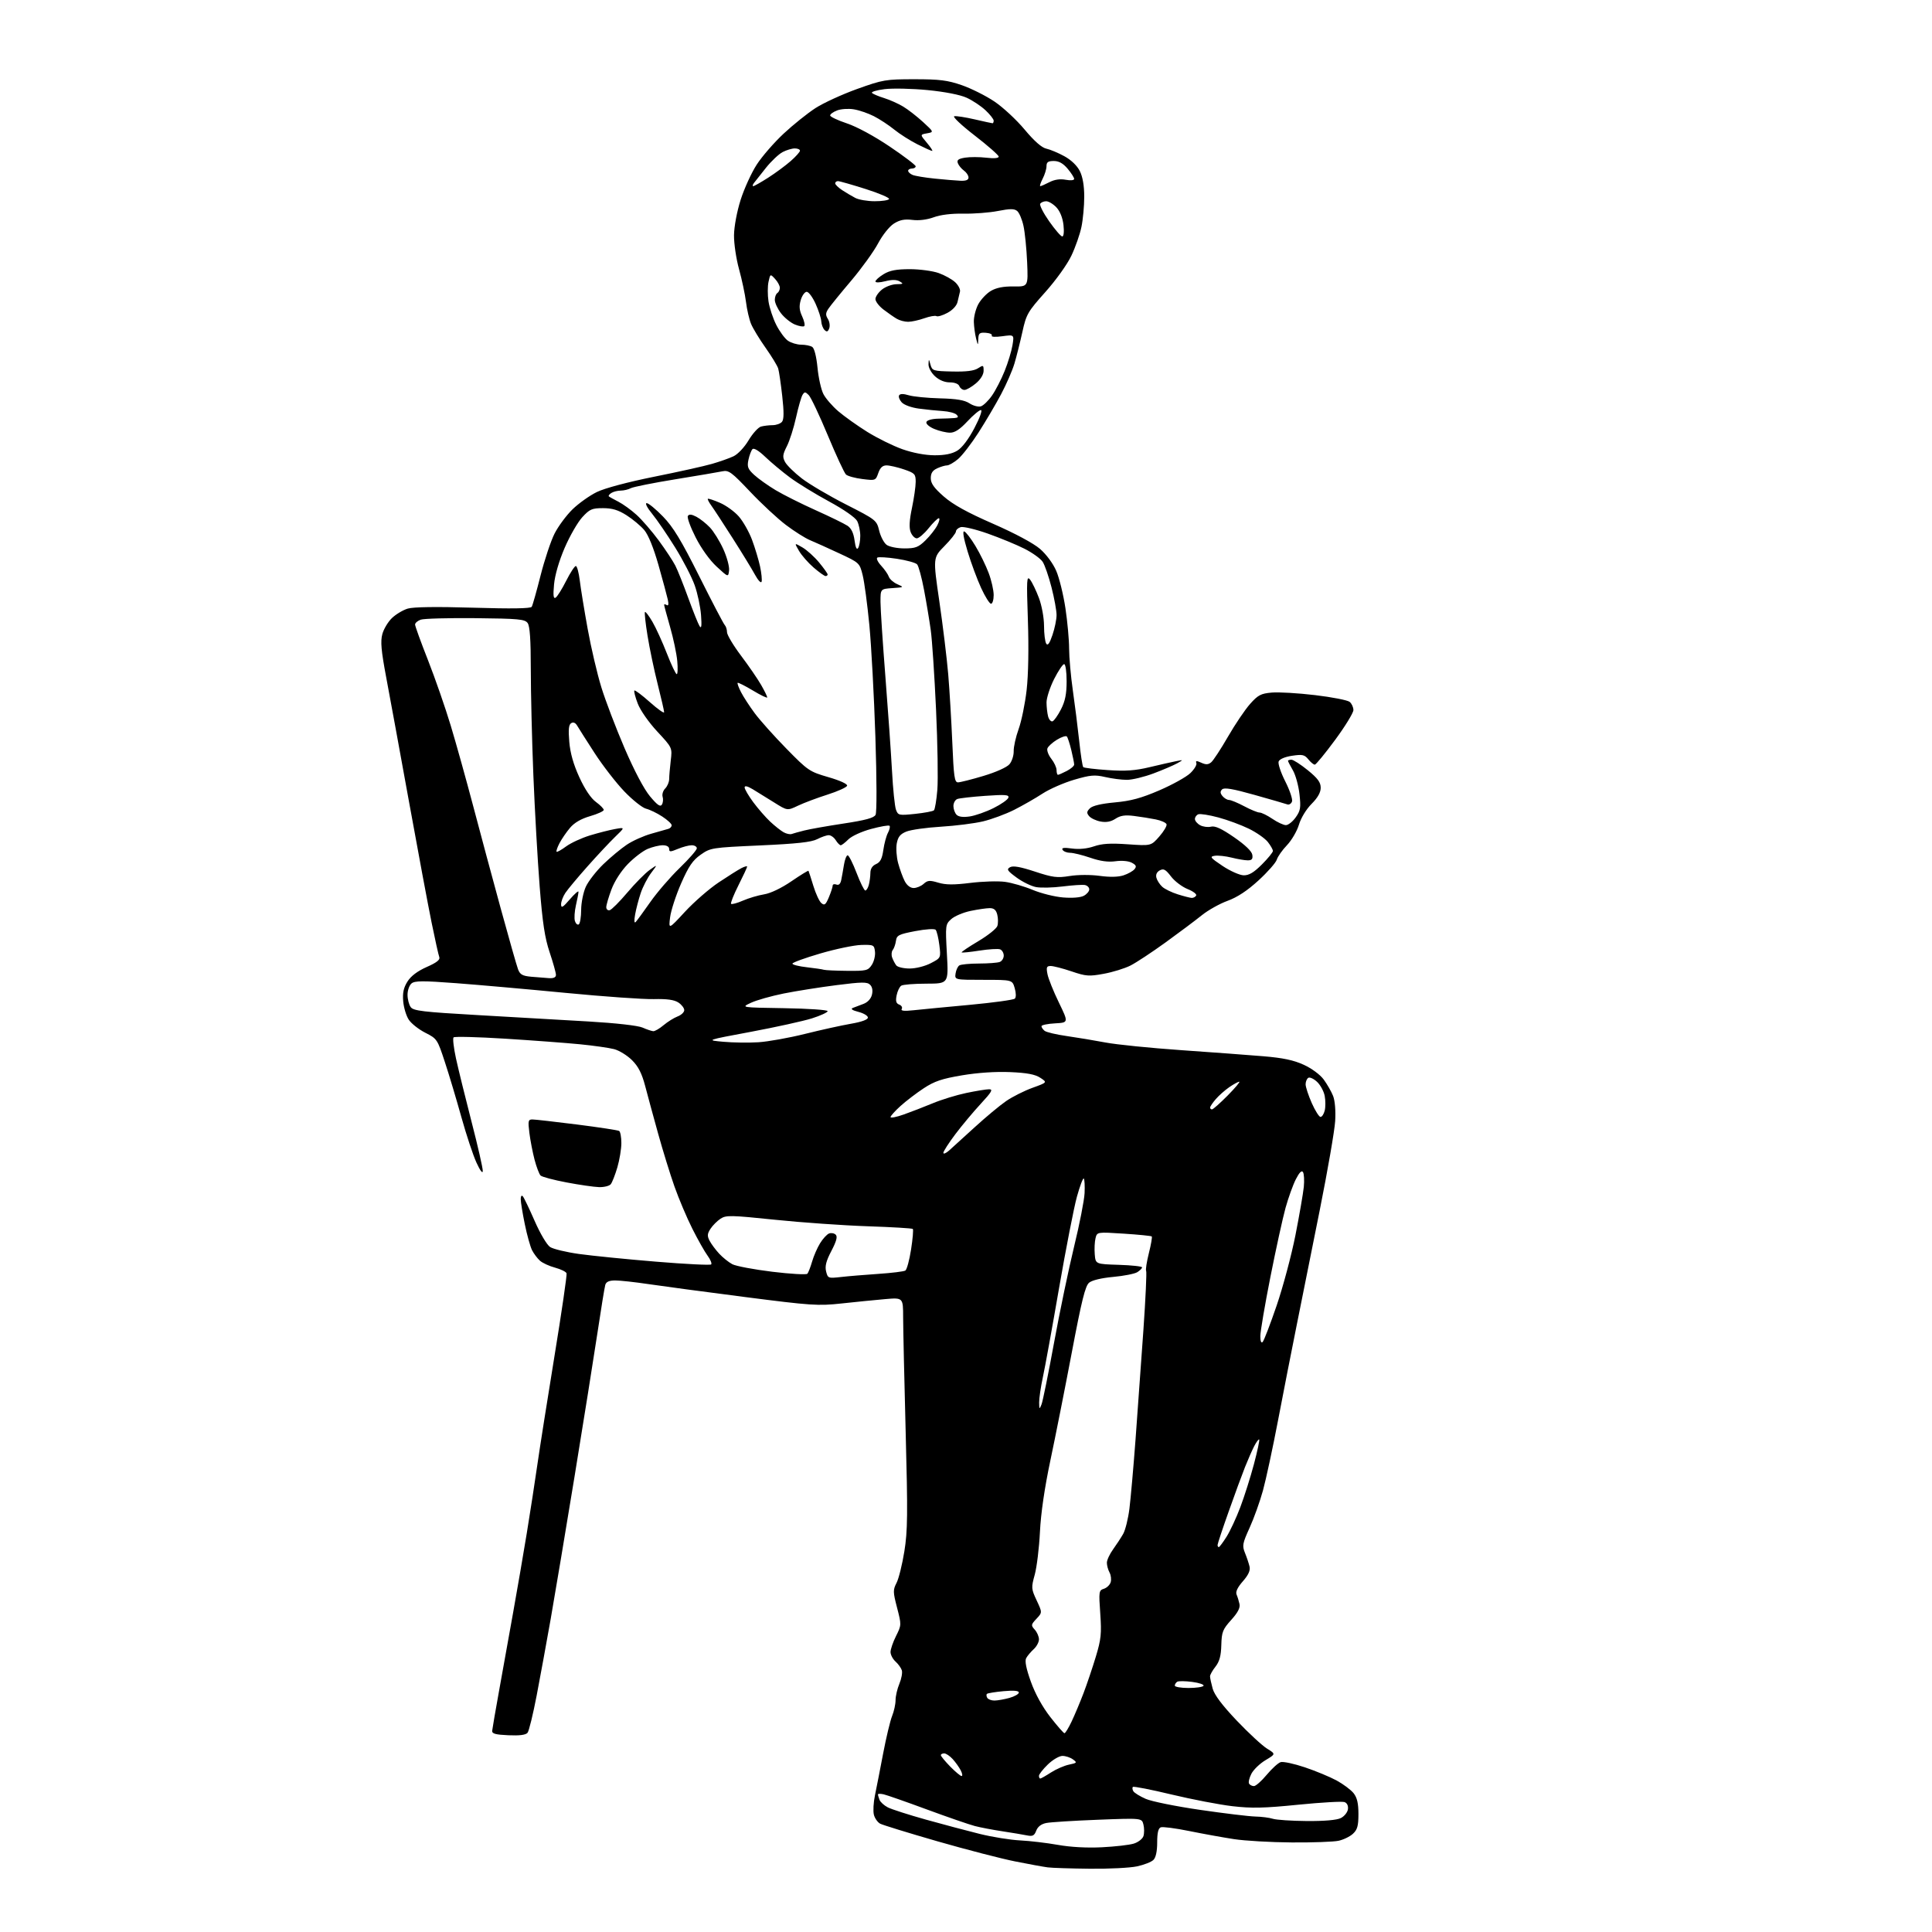 <?xml version="1.0" encoding="UTF-8" standalone="no"?>
<svg 
  version="1.1" 
  xmlns="http://www.w3.org/2000/svg" 
  xmlns:xlink="http://www.w3.org/1999/xlink" 
  xmlns:svg="http://www.w3.org/2000/svg"
  xmlns:rdf="http://www.w3.org/1999/02/22-rdf-syntax-ns#"
  xmlns:cc="http://creativecommons.org/ns#"
  xmlns:dc="http://purl.org/dc/elements/1.1/"
  viewBox="0 0 768 768"
  width="768"
  height="768"
>
<style>svg {background-color: white; }</style>"
<path stroke="none" fill="black" fill-rule="evenodd" d="M433.20,742.85C425.67,742.77 418.15,742.53 416.50,742.31C414.85,742.10 409.03,741.04 403.57,739.95C398.11,738.87 384.21,735.27 372.69,731.96C361.17,728.64 350.90,725.48 349.88,724.94C348.86,724.39 347.73,722.78 347.38,721.37C347.02,719.95 347.22,716.48 347.81,713.65C348.40,710.82 349.87,703.33 351.07,697.00C352.28,690.67 353.88,683.98 354.63,682.13C355.38,680.27 356.00,677.45 356.00,675.85C356.00,674.25 356.68,671.30 357.52,669.31C358.35,667.31 358.79,664.91 358.49,663.97C358.19,663.03 357.06,661.46 355.97,660.48C354.89,659.49 354.00,657.80 354.00,656.70C354.00,655.61 354.98,652.75 356.19,650.34C358.36,645.99 358.36,645.91 356.60,639.10C354.96,632.81 354.95,632.00 356.40,629.20C357.26,627.53 358.66,621.89 359.50,616.67C360.81,608.53 360.88,601.84 360.02,569.35C359.47,548.53 359.02,527.97 359.01,523.65C359.00,515.80 359.00,515.80 351.75,516.43C347.76,516.78 340.00,517.55 334.50,518.15C325.22,519.16 322.46,518.97 296.00,515.57C280.32,513.55 263.12,511.25 257.76,510.45C252.40,509.65 246.47,509.00 244.57,509.00C242.16,509.00 240.98,509.52 240.61,510.75C240.33,511.71 238.91,520.38 237.47,530.00C236.02,539.62 231.93,565.27 228.38,587.00C224.82,608.73 220.56,634.15 218.92,643.50C217.27,652.85 214.75,666.58 213.33,674.00C211.91,681.42 210.28,688.08 209.72,688.79C209.01,689.67 206.59,689.99 202.09,689.79C196.95,689.56 195.53,689.17 195.65,688.00C195.73,687.17 196.97,679.98 198.41,672.00C199.84,664.02 202.35,650.08 203.98,641.00C205.61,631.92 208.05,617.75 209.40,609.50C210.75,601.25 212.62,589.10 213.57,582.50C214.51,575.90 217.61,556.28 220.44,538.90C223.28,521.52 225.43,506.79 225.22,506.17C225.02,505.55 222.97,504.54 220.67,503.92C218.38,503.31 215.67,502.07 214.65,501.16C213.63,500.25 212.22,498.38 211.51,497.00C210.81,495.63 209.50,490.96 208.62,486.64C207.73,482.32 207.00,477.84 207.00,476.69C207.00,475.49 207.35,475.00 207.83,475.55C208.29,476.07 210.41,480.49 212.54,485.36C214.73,490.37 217.40,494.87 218.68,495.71C219.92,496.52 225.11,497.77 230.22,498.48C235.32,499.19 249.07,500.57 260.77,501.53C272.47,502.50 282.34,502.99 282.70,502.63C283.06,502.27 282.42,500.71 281.28,499.16C280.13,497.61 277.40,492.78 275.21,488.42C273.02,484.07 269.83,476.52 268.11,471.65C266.39,466.78 263.47,457.33 261.62,450.65C259.76,443.97 257.44,435.43 256.46,431.68C255.14,426.68 253.76,423.96 251.25,421.45C249.37,419.57 246.18,417.60 244.17,417.06C242.15,416.53 236.00,415.65 230.50,415.11C225.00,414.57 211.61,413.57 200.76,412.89C189.90,412.21 180.69,411.98 180.30,412.37C179.91,412.76 180.35,416.55 181.27,420.79C182.20,425.03 184.99,436.38 187.47,446.00C189.96,455.62 191.96,464.40 191.91,465.50C191.87,466.69 190.84,465.32 189.39,462.13C188.04,459.18 185.36,451.08 183.42,444.13C181.49,437.19 178.54,427.32 176.86,422.22C173.88,413.13 173.72,412.89 169.06,410.53C166.45,409.21 163.49,406.87 162.49,405.34C161.48,403.81 160.49,400.52 160.28,398.03C159.99,394.68 160.43,392.64 161.97,390.18C163.35,387.99 165.93,386.04 169.62,384.40C173.59,382.65 175.03,381.52 174.63,380.47C174.31,379.66 172.94,373.48 171.57,366.75C170.19,360.01 166.14,338.30 162.55,318.50C158.96,298.70 154.89,276.49 153.50,269.14C151.53,258.66 151.20,254.98 151.98,252.09C152.52,250.06 154.25,247.18 155.81,245.68C157.37,244.19 160.19,242.50 162.08,241.93C164.29,241.26 173.48,241.13 188.12,241.57C203.33,242.03 210.94,241.91 211.37,241.21C211.72,240.64 213.30,235.05 214.88,228.79C216.47,222.53 218.97,215.02 220.45,212.10C221.93,209.18 225.15,204.84 227.60,202.45C230.06,200.07 234.41,196.97 237.28,195.58C240.40,194.06 249.54,191.62 259.99,189.52C269.61,187.59 279.96,185.29 282.99,184.41C286.02,183.54 289.88,182.18 291.56,181.39C293.30,180.57 295.88,177.85 297.56,175.04C299.18,172.33 301.40,169.88 302.50,169.57C303.60,169.27 305.68,169.02 307.13,169.01C308.57,169.01 310.25,168.40 310.85,167.68C311.64,166.73 311.66,163.79 310.95,157.43C310.40,152.52 309.68,147.60 309.35,146.50C309.02,145.40 306.76,141.69 304.33,138.25C301.89,134.81 299.29,130.53 298.56,128.75C297.82,126.96 296.91,123.03 296.54,120.00C296.16,116.97 294.92,111.12 293.78,107.00C292.64,102.88 291.74,96.80 291.78,93.50C291.83,90.03 292.94,84.09 294.42,79.42C295.83,74.98 298.71,68.68 300.82,65.42C302.93,62.16 307.75,56.62 311.53,53.10C315.30,49.58 320.99,45.03 324.16,42.97C327.34,40.92 334.79,37.50 340.72,35.37C350.97,31.69 352.09,31.50 363.50,31.50C373.50,31.50 376.63,31.89 382.31,33.85C386.06,35.15 391.90,38.07 395.29,40.35C398.69,42.63 404.09,47.65 407.30,51.50C411.14,56.10 414.10,58.70 415.92,59.09C417.45,59.42 420.68,60.77 423.10,62.10C425.80,63.58 428.18,65.86 429.25,68.01C430.39,70.29 431.00,73.82 431.00,78.20C431.00,81.89 430.50,87.29 429.89,90.20C429.29,93.12 427.50,98.24 425.92,101.58C424.31,105.02 419.79,111.33 415.56,116.07C408.51,123.96 407.96,124.92 406.41,131.98C405.49,136.12 404.08,141.75 403.26,144.50C402.45,147.25 400.06,152.74 397.96,156.69C395.86,160.65 391.82,167.50 388.99,171.92C386.15,176.35 382.48,181.10 380.84,182.48C379.19,183.87 377.23,185.00 376.47,185.00C375.71,185.00 373.95,185.52 372.55,186.16C370.71,187.00 370.00,188.09 370.00,190.08C370.00,192.16 371.28,193.97 375.18,197.38C378.87,200.60 384.51,203.72 394.76,208.20C403.54,212.05 410.82,215.95 413.44,218.21C415.94,220.38 418.62,224.01 419.88,226.95C421.07,229.71 422.71,236.37 423.52,241.74C424.33,247.11 424.99,254.37 424.99,257.87C425.00,261.38 425.66,268.80 426.46,274.37C427.26,279.94 428.40,288.97 428.99,294.44C429.57,299.91 430.30,304.64 430.61,304.94C430.91,305.25 435.29,305.78 440.33,306.12C447.39,306.61 451.23,306.34 457.00,304.96C461.12,303.98 465.85,302.90 467.50,302.58C470.50,301.99 470.50,301.99 467.91,303.45C466.48,304.24 462.27,306.05 458.54,307.45C454.81,308.85 450.05,310.00 447.96,310.00C445.86,310.00 441.98,309.50 439.32,308.88C435.16,307.92 433.45,308.07 426.99,309.96C422.87,311.17 417.21,313.65 414.40,315.48C411.60,317.32 406.54,320.21 403.16,321.92C399.79,323.62 394.20,325.69 390.76,326.51C387.32,327.33 379.77,328.28 374.00,328.63C368.23,328.98 362.06,329.85 360.31,330.56C357.86,331.55 356.97,332.64 356.48,335.26C356.13,337.14 356.37,340.67 357.02,343.09C357.68,345.52 358.85,348.74 359.63,350.25C360.51,351.95 361.87,353.00 363.20,353.00C364.38,353.00 366.17,352.25 367.17,351.34C368.74,349.92 369.58,349.86 372.97,350.87C375.96,351.77 379.11,351.79 385.72,350.97C390.55,350.37 396.75,350.18 399.50,350.55C402.25,350.92 407.20,352.36 410.50,353.74C413.80,355.12 419.24,356.48 422.58,356.75C426.25,357.05 429.53,356.79 430.83,356.09C432.03,355.45 433.00,354.30 433.00,353.54C433.00,352.77 432.22,352.00 431.27,351.81C430.33,351.63 426.35,351.89 422.44,352.38C418.53,352.88 413.76,352.99 411.85,352.63C409.93,352.27 406.44,350.56 404.09,348.83C400.40,346.12 400.04,345.56 401.51,344.73C402.72,344.06 405.59,344.56 411.36,346.46C418.49,348.81 420.21,349.03 425.20,348.23C428.49,347.70 433.55,347.68 437.15,348.17C441.19,348.72 444.53,348.65 446.62,347.96C448.39,347.38 450.36,346.28 450.98,345.52C451.88,344.44 451.65,343.88 449.91,342.95C448.61,342.25 445.95,342.01 443.42,342.36C440.47,342.76 437.36,342.33 433.42,340.97C430.26,339.89 426.66,339.00 425.40,339.00C424.15,339.00 422.80,338.48 422.40,337.84C421.88,337.00 422.90,336.85 426.14,337.30C428.97,337.68 432.15,337.37 434.86,336.44C438.05,335.34 441.44,335.13 448.34,335.62C457.56,336.26 457.56,336.26 460.83,332.54C462.63,330.49 463.93,328.29 463.72,327.66C463.51,327.03 461.57,326.16 459.42,325.73C457.26,325.30 453.37,324.67 450.77,324.35C447.21,323.90 445.38,324.18 443.41,325.47C441.60,326.65 439.77,326.99 437.50,326.57C435.68,326.23 433.63,325.26 432.94,324.42C431.90,323.18 431.96,322.61 433.25,321.32C434.28,320.29 437.74,319.47 443.17,318.97C449.57,318.39 453.67,317.27 460.89,314.16C466.06,311.93 471.58,308.86 473.17,307.34C474.75,305.82 475.84,304.02 475.57,303.33C475.20,302.37 475.64,302.34 477.52,303.19C479.35,304.03 480.31,303.99 481.47,303.02C482.31,302.32 485.32,297.74 488.14,292.84C490.97,287.94 494.92,282.09 496.92,279.84C500.06,276.30 501.22,275.69 505.52,275.31C508.26,275.06 516.02,275.52 522.76,276.32C529.51,277.12 535.70,278.33 536.51,279.01C537.33,279.69 538.00,281.15 538.00,282.26C538.00,283.36 534.74,288.69 530.75,294.10C526.76,299.51 523.12,303.95 522.66,303.96C522.20,303.98 521.04,303.04 520.09,301.86C518.58,300.00 517.74,299.81 513.62,300.43C510.75,300.86 508.65,301.76 508.28,302.70C507.95,303.56 509.15,307.15 510.94,310.67C512.72,314.19 513.92,317.78 513.59,318.64C513.25,319.50 512.42,320.01 511.74,319.76C511.06,319.51 505.20,317.82 498.71,315.99C490.01,313.54 486.63,312.97 485.80,313.80C484.98,314.62 485.02,315.32 485.96,316.46C486.67,317.31 487.84,318.00 488.57,318.00C489.30,318.00 492.01,319.13 494.60,320.50C497.18,321.88 499.93,323.00 500.70,323.00C501.47,323.00 503.76,324.12 505.79,325.50C507.81,326.88 510.23,328.00 511.16,328.00C512.10,328.00 513.85,326.62 515.05,324.93C516.97,322.24 517.16,321.08 516.56,315.68C516.18,312.28 515.00,308.01 513.93,306.19C512.87,304.37 512.00,302.69 512.00,302.44C512.00,302.20 512.61,302.00 513.37,302.00C514.12,302.00 517.04,303.88 519.87,306.18C523.82,309.39 525.00,310.99 525.00,313.14C525.00,315.02 523.81,317.12 521.37,319.56C519.27,321.66 517.16,325.13 516.35,327.82C515.59,330.37 513.44,334.04 511.59,335.98C509.73,337.92 507.92,340.50 507.55,341.71C507.19,342.93 503.92,346.64 500.30,349.96C495.83,354.06 491.87,356.67 487.98,358.09C484.83,359.24 480.21,361.82 477.72,363.84C475.23,365.85 468.76,370.70 463.35,374.61C457.93,378.53 451.65,382.67 449.39,383.81C447.13,384.96 442.36,386.44 438.79,387.09C432.92,388.18 431.71,388.09 425.96,386.14C422.47,384.96 418.74,384.00 417.68,384.00C416.04,384.00 415.85,384.49 416.39,387.25C416.74,389.04 418.77,394.10 420.91,398.50C424.79,406.50 424.79,406.50 419.40,406.80C416.43,406.96 414.00,407.47 414.00,407.93C414.00,408.38 414.56,409.21 415.25,409.77C415.94,410.32 419.88,411.26 424.00,411.84C428.12,412.43 435.10,413.59 439.50,414.42C443.90,415.25 457.40,416.61 469.50,417.45C481.60,418.29 496.29,419.38 502.15,419.87C509.98,420.52 514.23,421.42 518.25,423.26C521.41,424.70 524.76,427.18 526.20,429.13C527.56,430.98 529.24,433.92 529.93,435.66C530.67,437.56 531.00,441.56 530.75,445.66C530.52,449.42 527.77,465.32 524.63,481.00C521.50,496.68 517.35,517.38 515.41,527.00C513.47,536.62 510.16,553.51 508.06,564.52C505.96,575.52 503.25,588.12 502.04,592.52C500.83,596.91 498.44,603.58 496.73,607.33C493.90,613.56 493.74,614.45 494.91,617.33C495.62,619.08 496.43,621.51 496.72,622.74C497.07,624.30 496.27,626.06 494.05,628.60C491.93,631.01 491.10,632.77 491.56,633.86C491.95,634.76 492.47,636.46 492.72,637.64C493.05,639.13 492.04,641.06 489.42,643.95C486.05,647.69 485.64,648.72 485.49,653.94C485.38,658.22 484.76,660.49 483.17,662.52C481.97,664.03 481.00,665.77 481.01,666.38C481.01,667.00 481.48,669.19 482.05,671.25C482.76,673.78 485.85,677.89 491.63,683.97C496.33,688.91 501.74,693.91 503.66,695.10C507.15,697.25 507.15,697.25 503.07,699.69C500.83,701.02 498.30,703.46 497.45,705.09C496.61,706.72 496.19,708.50 496.52,709.03C496.85,709.56 497.72,710.00 498.46,710.00C499.19,710.00 501.48,707.99 503.53,705.52C505.59,703.06 508.08,700.79 509.07,700.48C510.06,700.16 514.39,701.09 518.68,702.53C522.98,703.97 528.68,706.34 531.34,707.78C534.00,709.23 537.04,711.51 538.09,712.84C539.47,714.60 540.00,716.88 540.00,721.10C540.00,725.79 539.58,727.32 537.82,728.95C536.63,730.06 534.04,731.32 532.07,731.74C530.11,732.16 521.75,732.46 513.50,732.40C505.25,732.35 494.90,731.75 490.50,731.08C486.10,730.40 478.08,728.95 472.67,727.85C467.26,726.75 462.20,726.09 461.42,726.39C460.43,726.77 460.00,728.60 460.00,732.40C460.00,735.89 459.47,738.39 458.51,739.34C457.70,740.16 454.75,741.32 451.97,741.91C449.18,742.51 440.74,742.93 433.20,742.85zM438.00,734.32C443.23,734.06 448.94,733.41 450.70,732.86C452.46,732.32 454.19,730.97 454.54,729.87C454.89,728.76 454.89,726.69 454.53,725.28C453.89,722.70 453.89,722.70 436.42,723.38C426.82,723.75 417.58,724.33 415.90,724.67C413.91,725.07 412.52,726.13 411.92,727.72C411.16,729.72 410.50,730.06 408.24,729.60C406.74,729.29 402.35,728.56 398.50,727.97C394.65,727.39 389.70,726.45 387.50,725.87C385.30,725.30 376.75,722.35 368.50,719.31C360.25,716.26 352.49,713.55 351.25,713.27C350.01,712.99 349.00,713.01 349.00,713.30C349.00,713.60 349.28,714.56 349.62,715.46C349.96,716.35 351.45,717.70 352.92,718.46C354.40,719.22 361.21,721.41 368.05,723.32C374.90,725.23 384.55,727.80 389.50,729.02C394.45,730.24 401.65,731.40 405.50,731.59C409.35,731.78 416.10,732.58 420.50,733.36C425.50,734.26 432.06,734.62 438.00,734.32zM519.50,723.89C526.52,723.94 531.40,723.51 533.00,722.71C534.38,722.02 535.64,720.45 535.82,719.22C536.02,717.85 535.50,716.75 534.49,716.36C533.58,716.01 525.30,716.48 516.09,717.40C502.51,718.77 497.56,718.88 489.92,717.99C484.74,717.39 473.84,715.29 465.69,713.34C457.55,711.38 450.64,710.03 450.34,710.33C450.04,710.62 450.13,711.40 450.53,712.05C450.93,712.70 453.13,714.06 455.43,715.07C457.72,716.09 467.45,718.06 477.05,719.45C486.65,720.85 496.52,722.04 499.00,722.10C501.48,722.15 504.62,722.56 506.00,723.00C507.38,723.44 513.45,723.84 519.50,723.89zM413.52,707.00C413.81,707.00 415.72,705.92 417.77,704.59C419.82,703.27 423.05,701.86 424.94,701.47C428.16,700.80 428.26,700.66 426.50,699.38C425.47,698.62 423.59,698.00 422.33,698.00C421.07,698.00 418.45,699.54 416.52,701.42C414.58,703.30 413.00,705.32 413.00,705.92C413.00,706.51 413.23,707.00 413.52,707.00zM382.24,706.00C382.70,706.00 382.55,704.99 381.91,703.75C381.27,702.51 379.83,700.49 378.70,699.25C377.57,698.01 376.05,697.00 375.33,697.00C374.60,697.00 374.00,697.32 374.00,697.71C374.00,698.10 375.67,700.12 377.70,702.21C379.74,704.29 381.78,706.00 382.24,706.00zM423.14,688.98C423.49,688.99 424.79,686.86 426.02,684.25C427.25,681.64 429.38,676.58 430.74,673.00C432.10,669.42 434.29,662.92 435.61,658.55C437.70,651.64 437.93,649.41 437.37,641.41C436.75,632.69 436.83,632.19 438.81,631.56C439.96,631.20 441.17,630.04 441.50,628.99C441.84,627.94 441.64,626.19 441.06,625.10C440.47,624.02 440.00,622.27 440.00,621.21C440.00,620.16 441.11,617.77 442.46,615.90C443.81,614.03 445.62,611.26 446.48,609.75C447.34,608.24 448.46,603.74 448.96,599.75C449.46,595.76 450.57,583.27 451.41,572.00C452.25,560.73 453.65,541.26 454.52,528.73C455.39,516.21 455.88,505.61 455.61,505.18C455.34,504.75 455.83,501.59 456.69,498.16C457.56,494.73 458.07,491.74 457.84,491.51C457.61,491.28 452.63,490.78 446.77,490.40C436.11,489.71 436.11,489.71 435.49,492.20C435.14,493.57 435.00,496.45 435.18,498.60C435.50,502.50 435.50,502.50 444.75,502.79C449.84,502.95 454.00,503.40 454.00,503.80C454.00,504.19 453.14,505.05 452.09,505.71C451.05,506.36 446.74,507.21 442.53,507.59C437.85,508.02 434.11,508.91 432.94,509.89C431.41,511.16 429.97,516.98 426.08,537.50C423.37,551.80 419.53,571.15 417.55,580.50C415.22,591.52 413.76,601.54 413.39,609.00C413.08,615.33 412.15,622.95 411.33,625.94C409.90,631.14 409.93,631.59 412.09,636.19C414.34,641.00 414.34,641.00 412.01,643.49C409.82,645.83 409.77,646.09 411.34,647.82C412.25,648.83 413.00,650.56 413.00,651.67C413.00,652.78 412.06,654.54 410.91,655.58C409.76,656.63 408.41,658.23 407.92,659.14C407.32,660.27 407.91,663.26 409.77,668.46C411.49,673.29 414.35,678.48 417.50,682.53C420.25,686.06 422.79,688.96 423.14,688.98zM395.31,675.99C396.51,675.99 399.19,675.52 401.25,674.95C403.31,674.37 405.00,673.41 405.00,672.81C405.00,672.08 402.98,671.90 398.92,672.27C395.58,672.58 392.61,673.06 392.32,673.35C392.03,673.63 392.10,674.35 392.46,674.93C392.82,675.52 394.10,676.00 395.31,675.99zM472.44,671.00C475.43,671.00 478.12,670.61 478.42,670.13C478.72,669.65 476.71,668.95 473.95,668.59C471.19,668.22 468.50,668.19 467.97,668.52C467.44,668.85 467.00,669.54 467.00,670.06C467.00,670.58 469.45,671.00 472.44,671.00zM484.49,615.00C484.76,615.00 486.13,613.16 487.55,610.92C488.97,608.68 491.44,603.39 493.03,599.17C494.63,594.95 497.07,587.25 498.45,582.06C499.83,576.87 500.77,572.44 500.55,572.22C500.33,572.00 499.45,573.17 498.59,574.82C497.74,576.47 496.09,580.22 494.92,583.16C493.75,586.10 490.81,594.08 488.40,600.91C485.98,607.73 484.00,613.69 484.00,614.16C484.00,614.62 484.22,615.00 484.49,615.00zM414.03,558.26C414.52,557.03 416.76,546.01 419.00,533.76C421.24,521.52 424.84,504.30 426.98,495.50C429.13,486.70 431.00,477.15 431.14,474.27C431.27,471.40 431.13,468.79 430.82,468.48C430.51,468.17 429.28,471.42 428.09,475.71C426.91,479.99 423.72,496.32 421.00,512.00C418.29,527.67 415.39,543.65 414.55,547.50C413.72,551.35 413.06,555.85 413.08,557.50C413.12,560.28 413.19,560.34 414.03,558.26zM501.93,533.45C502.44,532.93 504.94,526.42 507.48,519.00C510.02,511.57 513.38,498.98 514.96,491.00C516.53,483.02 518.02,474.40 518.28,471.84C518.53,469.28 518.39,466.63 517.96,465.94C517.45,465.11 516.52,466.03 515.13,468.75C513.99,470.97 512.15,476.10 511.02,480.15C509.90,484.19 507.19,496.58 504.99,507.68C502.80,518.77 501.00,529.33 501.00,531.13C501.00,533.16 501.35,534.04 501.93,533.45zM334.30,507.63C337.16,507.30 343.84,506.75 349.15,506.39C354.46,506.03 359.29,505.44 359.88,505.07C360.48,504.71 361.50,500.94 362.16,496.71C362.82,492.48 363.13,488.80 362.86,488.53C362.59,488.26 354.53,487.78 344.94,487.46C335.35,487.14 318.80,485.98 308.17,484.88C290.49,483.05 288.63,483.01 286.43,484.45C285.11,485.32 283.31,487.12 282.44,488.45C281.16,490.41 281.08,491.30 282.05,493.18C282.71,494.46 284.43,496.78 285.87,498.34C287.32,499.90 289.68,501.79 291.12,502.55C292.56,503.30 299.70,504.65 306.99,505.54C314.28,506.43 320.56,506.78 320.95,506.33C321.34,505.87 322.18,503.70 322.82,501.50C323.45,499.30 324.88,496.02 325.99,494.22C327.10,492.41 328.71,490.66 329.57,490.33C330.43,490.00 331.62,490.22 332.22,490.82C332.99,491.59 332.50,493.41 330.49,497.26C328.40,501.25 327.87,503.33 328.39,505.42C329.07,508.14 329.24,508.20 334.30,507.63zM238.13,471.90C236.13,471.84 230.31,471.00 225.19,470.03C220.06,469.06 215.43,467.83 214.88,467.28C214.34,466.74 213.27,463.92 212.50,461.02C211.74,458.11 210.81,453.32 210.44,450.37C209.84,445.56 209.96,445.00 211.63,445.00C212.66,445.00 220.64,445.91 229.37,447.01C238.10,448.12 245.63,449.27 246.12,449.57C246.60,449.87 247.00,452.03 247.00,454.38C247.00,456.72 246.28,461.08 245.40,464.07C244.52,467.06 243.34,470.06 242.78,470.75C242.21,471.44 240.12,471.95 238.13,471.90zM377.25,457.37C378.49,456.28 383.07,452.12 387.44,448.11C391.81,444.11 397.43,439.43 399.93,437.71C402.43,435.98 407.15,433.61 410.41,432.43C416.35,430.28 416.35,430.28 413.53,428.43C411.46,427.07 408.26,426.47 401.58,426.18C395.84,425.93 388.73,426.40 382.47,427.45C374.44,428.80 371.47,429.80 367.22,432.59C364.31,434.50 360.15,437.68 357.97,439.65C355.79,441.62 354.00,443.61 354.00,444.06C354.00,444.52 356.36,444.06 359.25,443.03C362.14,442.01 367.33,440.00 370.78,438.57C374.23,437.13 380.22,435.29 384.09,434.48C387.96,433.67 392.05,433.00 393.17,433.00C394.85,433.00 394.24,434.05 389.83,438.82C386.87,442.02 382.32,447.46 379.72,450.92C377.13,454.37 375.00,457.68 375.00,458.27C375.00,458.86 376.01,458.46 377.25,457.37zM524.93,444.00C525.50,444.00 526.24,442.87 526.59,441.49C526.94,440.11 526.94,437.49 526.59,435.65C526.25,433.82 524.88,431.30 523.56,430.06C522.23,428.81 520.66,428.09 520.07,428.45C519.48,428.82 519.00,429.98 519.00,431.03C519.00,432.08 520.10,435.43 521.44,438.47C522.79,441.51 524.36,444.00 524.93,444.00zM481.78,441.00C482.22,441.00 485.01,438.52 488.00,435.50C490.99,432.48 493.07,430.00 492.62,430.00C492.17,430.00 490.39,430.98 488.65,432.17C486.92,433.37 484.50,435.51 483.29,436.92C482.07,438.34 481.06,439.84 481.04,440.25C481.02,440.66 481.35,441.00 481.78,441.00zM301.50,414.31C305.35,414.06 313.68,412.57 320.00,410.99C326.32,409.41 334.54,407.60 338.25,406.96C342.52,406.22 345.00,405.32 345.00,404.50C345.00,403.78 343.31,402.77 341.25,402.24C338.81,401.62 338.02,401.07 339.00,400.67C339.82,400.33 341.72,399.61 343.22,399.07C344.89,398.45 346.20,397.06 346.60,395.45C347.02,393.78 346.76,392.33 345.88,391.46C344.71,390.29 342.67,390.32 332.50,391.61C325.90,392.45 316.45,393.95 311.50,394.94C306.55,395.94 300.70,397.59 298.50,398.63C294.50,400.50 294.50,400.50 311.75,400.77C321.24,400.92 329.00,401.45 329.00,401.94C329.00,402.43 326.19,403.73 322.75,404.82C319.31,405.90 308.42,408.30 298.55,410.15C280.60,413.50 280.60,413.50 287.55,414.12C291.37,414.47 297.65,414.55 301.50,414.31zM259.67,409.92C260.32,409.96 262.17,408.89 263.78,407.53C265.40,406.17 267.91,404.60 269.36,404.05C270.81,403.50 272.00,402.37 272.00,401.55C272.00,400.72 270.95,399.36 269.66,398.51C268.00,397.43 265.14,397.03 259.91,397.16C255.83,397.27 240.12,396.16 225.00,394.70C209.88,393.24 190.23,391.50 181.34,390.83C168.07,389.83 164.89,389.85 163.59,390.93C162.71,391.65 162.00,393.68 162.00,395.43C162.00,397.18 162.57,399.39 163.26,400.34C164.35,401.83 168.09,402.27 190.01,403.52C204.03,404.32 223.79,405.46 233.92,406.05C244.87,406.69 253.58,407.68 255.42,408.48C257.11,409.23 259.03,409.87 259.67,409.92zM363.14,401.59C366.09,401.27 376.15,400.30 385.50,399.44C394.85,398.57 402.91,397.46 403.41,396.97C403.95,396.44 403.93,394.76 403.36,392.79C402.40,389.50 402.40,389.50 390.95,389.50C379.50,389.50 379.50,389.50 379.85,387.00C380.05,385.62 380.72,384.17 381.35,383.77C381.98,383.36 385.50,383.02 389.17,383.02C392.84,383.01 396.55,382.73 397.42,382.39C398.29,382.06 399.00,380.92 399.00,379.86C399.00,378.80 398.35,377.69 397.55,377.38C396.76,377.08 393.07,377.30 389.35,377.88C385.64,378.46 382.45,378.78 382.27,378.60C382.08,378.42 385.07,376.40 388.90,374.13C392.73,371.85 396.14,369.13 396.47,368.08C396.81,367.03 396.79,365.01 396.43,363.59C395.97,361.73 395.13,361.00 393.44,361.00C392.15,361.00 388.71,361.50 385.80,362.11C382.88,362.72 379.43,364.18 378.13,365.36C375.82,367.45 375.78,367.77 376.41,379.25C377.06,391.00 377.06,391.00 368.28,391.02C363.45,391.02 358.94,391.38 358.27,391.82C357.59,392.25 356.76,393.97 356.42,395.66C355.96,397.96 356.21,398.87 357.47,399.35C358.38,399.70 358.82,400.48 358.45,401.08C357.98,401.84 359.39,402.00 363.14,401.59zM218.25,388.83C220.09,388.94 221.00,388.51 221.00,387.52C221.00,386.71 219.87,382.69 218.50,378.58C216.56,372.81 215.66,366.89 214.52,352.31C213.71,341.97 212.58,322.09 212.02,308.14C211.46,294.19 211.00,275.26 211.00,266.08C211.00,254.22 210.63,248.88 209.74,247.66C208.63,246.14 206.14,245.91 188.99,245.73C178.27,245.62 168.49,245.89 167.25,246.33C166.01,246.77 165.00,247.64 165.00,248.27C165.00,248.89 167.31,255.27 170.14,262.44C172.96,269.61 177.03,281.33 179.19,288.49C181.35,295.65 185.36,310.05 188.12,320.50C190.87,330.95 195.79,349.24 199.05,361.15C202.31,373.05 205.41,383.94 205.94,385.34C206.73,387.41 207.70,387.95 211.20,388.27C213.57,388.48 216.74,388.73 218.25,388.83zM336.73,385.92C344.38,385.99 345.06,385.83 346.55,383.56C347.43,382.23 348.00,379.86 347.82,378.31C347.51,375.62 347.29,375.51 342.38,375.63C339.56,375.70 332.25,377.22 326.13,379.01C320.01,380.80 315.00,382.62 315.00,383.06C315.00,383.50 317.59,384.15 320.75,384.50C323.91,384.86 326.95,385.31 327.50,385.50C328.05,385.69 332.20,385.88 336.73,385.92zM361.59,385.00C364.07,385.00 367.68,384.09 369.99,382.89C374.04,380.78 374.04,380.78 373.40,375.64C373.04,372.81 372.39,370.10 371.94,369.62C371.47,369.11 368.03,369.33 363.82,370.13C357.25,371.39 356.46,371.79 356.15,374.02C355.96,375.38 355.39,377.01 354.89,377.62C354.38,378.24 354.27,379.59 354.64,380.62C355.01,381.66 355.75,383.06 356.28,383.75C356.81,384.44 359.20,385.00 361.59,385.00zM272.30,362.42C275.91,358.53 281.92,353.29 285.68,350.78C289.43,348.28 293.51,345.71 294.75,345.08C295.99,344.45 297.00,344.18 297.00,344.49C297.00,344.80 295.45,348.14 293.55,351.91C291.65,355.68 290.33,359.00 290.62,359.29C290.92,359.58 293.03,359.01 295.33,358.01C297.62,357.01 301.42,355.89 303.77,355.51C306.34,355.09 310.63,353.04 314.60,350.32C318.21,347.85 321.26,345.98 321.38,346.16C321.50,346.35 322.38,349.04 323.32,352.14C324.26,355.24 325.70,358.34 326.52,359.01C327.76,360.04 328.24,359.66 329.50,356.65C330.32,354.68 331.00,352.61 331.00,352.06C331.00,351.51 331.66,351.31 332.46,351.62C333.42,351.99 334.08,351.38 334.40,349.84C334.67,348.55 335.16,345.81 335.49,343.75C335.82,341.69 336.48,340.00 336.96,340.00C337.43,340.00 339.03,343.15 340.50,347.00C341.97,350.85 343.53,354.00 343.97,354.00C344.41,354.00 345.04,352.99 345.37,351.75C345.70,350.51 345.98,348.37 345.99,346.99C346.00,345.35 346.78,344.13 348.25,343.49C349.93,342.75 350.65,341.35 351.14,337.87C351.50,335.33 352.33,332.25 352.98,331.04C353.63,329.82 353.91,328.57 353.60,328.26C353.28,327.95 350.00,328.52 346.30,329.52C342.51,330.54 338.55,332.36 337.24,333.67C335.96,334.95 334.59,336.00 334.20,336.00C333.80,336.00 332.92,335.10 332.23,334.00C331.55,332.90 330.29,332.00 329.44,332.00C328.59,332.00 326.52,332.72 324.83,333.59C322.54,334.77 316.73,335.41 302.14,336.07C282.91,336.94 282.45,337.01 278.53,339.76C275.35,342.00 273.76,344.33 270.76,351.16C268.69,355.88 266.72,361.94 266.38,364.62C265.76,369.50 265.76,369.50 272.30,362.42zM230.07,367.46C230.58,367.14 231.01,364.55 231.02,361.69C231.03,358.83 231.87,354.70 232.87,352.50C233.88,350.30 237.00,346.28 239.81,343.56C242.62,340.85 246.82,337.35 249.15,335.79C251.48,334.22 255.89,332.25 258.94,331.40C262.00,330.56 265.06,329.68 265.75,329.46C266.44,329.24 267.00,328.61 267.00,328.05C267.00,327.49 265.31,325.92 263.25,324.58C261.19,323.23 258.29,321.83 256.82,321.47C255.35,321.11 251.47,318.03 248.19,314.62C244.92,311.21 239.60,304.34 236.37,299.36C233.14,294.37 230.02,289.47 229.44,288.47C228.76,287.30 227.90,286.94 227.05,287.47C226.08,288.07 225.88,290.00 226.30,294.89C226.68,299.40 227.96,303.88 230.31,309.00C232.49,313.75 234.90,317.34 236.88,318.78C238.59,320.03 240.00,321.46 240.00,321.96C240.00,322.45 237.56,323.57 234.59,324.43C230.97,325.48 228.30,327.04 226.55,329.12C225.11,330.84 223.24,333.58 222.39,335.21C221.54,336.85 221.03,338.36 221.25,338.58C221.47,338.80 223.18,337.84 225.06,336.45C226.94,335.07 231.19,333.11 234.49,332.10C237.80,331.09 242.30,329.94 244.50,329.55C248.50,328.83 248.50,328.83 244.50,332.69C242.30,334.82 237.35,340.11 233.50,344.45C229.65,348.78 225.72,353.49 224.76,354.92C223.80,356.34 223.03,358.40 223.04,359.50C223.07,361.13 223.72,360.75 226.52,357.50C228.42,355.30 229.97,353.95 229.96,354.50C229.96,355.05 229.50,357.46 228.94,359.87C228.39,362.27 228.21,365.08 228.54,366.13C228.87,367.17 229.56,367.77 230.07,367.46zM252.71,366.50C253.23,365.95 255.84,362.38 258.51,358.57C261.18,354.75 266.43,348.66 270.18,345.03C273.93,341.40 277.00,337.88 277.00,337.21C277.00,336.55 276.09,336.00 274.97,336.00C273.85,336.00 271.38,336.65 269.47,337.45C266.44,338.71 266.00,338.71 266.00,337.45C266.00,336.57 265.01,336.00 263.47,336.00C262.08,336.00 259.38,336.65 257.49,337.44C255.59,338.23 252.03,340.95 249.58,343.47C246.91,346.22 244.30,350.26 243.06,353.57C241.93,356.60 241.00,359.77 241.00,360.61C241.00,361.46 241.61,362.00 242.36,361.82C243.10,361.65 246.26,358.49 249.37,354.81C252.48,351.13 256.47,347.09 258.24,345.83C261.45,343.54 261.45,343.54 258.83,347.02C257.39,348.93 255.52,352.54 254.69,355.03C253.86,357.52 252.85,361.35 252.47,363.53C252.02,366.04 252.11,367.13 252.71,366.50zM473.69,356.93C474.35,356.97 475.16,356.56 475.49,356.01C475.83,355.47 474.30,354.30 472.10,353.42C469.90,352.54 466.93,350.29 465.50,348.41C463.36,345.61 462.55,345.17 461.04,345.98C459.85,346.62 459.36,347.68 459.69,348.92C459.97,349.99 461.02,351.61 462.02,352.52C463.02,353.42 465.79,354.77 468.17,355.51C470.55,356.26 473.04,356.90 473.69,356.93zM494.38,347.95C496.49,347.99 498.44,346.83 501.63,343.63C504.03,341.23 506.00,338.81 506.00,338.27C506.00,337.72 505.09,336.11 503.98,334.70C502.86,333.28 499.47,330.91 496.43,329.42C493.39,327.94 487.94,325.92 484.31,324.95C480.68,323.97 477.10,323.41 476.35,323.69C475.61,323.98 475.00,324.82 475.00,325.57C475.00,326.32 475.94,327.43 477.09,328.05C478.24,328.67 480.19,328.92 481.41,328.61C483.02,328.21 485.59,329.39 490.57,332.83C495.01,335.89 497.61,338.40 497.82,339.81C498.06,341.48 497.63,342.00 496.01,342.00C494.84,342.00 491.94,341.51 489.57,340.91C487.20,340.32 484.19,339.99 482.88,340.19C480.76,340.51 481.11,340.96 486.00,344.23C489.03,346.25 492.80,347.92 494.38,347.95zM314.69,331.53C315.34,331.30 317.59,330.67 319.69,330.14C321.78,329.60 328.82,328.36 335.33,327.37C344.06,326.05 347.39,325.14 348.05,323.91C348.57,322.93 348.54,310.13 347.98,292.86C347.45,276.70 346.37,256.72 345.58,248.45C344.78,240.19 343.59,231.24 342.91,228.58C341.71,223.78 341.60,223.68 333.60,219.96C329.14,217.88 323.93,215.53 322.00,214.73C320.07,213.93 315.76,211.21 312.42,208.68C309.08,206.16 302.66,200.19 298.16,195.43C290.90,187.75 289.67,186.83 287.24,187.34C285.73,187.66 277.30,189.09 268.50,190.52C259.70,191.95 251.72,193.55 250.76,194.06C249.81,194.58 248.01,195.01 246.76,195.02C245.52,195.02 243.84,195.45 243.03,195.96C242.22,196.47 241.77,197.08 242.03,197.32C242.29,197.55 243.99,198.50 245.81,199.43C247.63,200.36 250.88,202.70 253.03,204.65C255.19,206.60 259.15,211.18 261.85,214.84C264.54,218.50 267.52,223.01 268.46,224.86C269.40,226.71 271.72,232.52 273.62,237.77C275.53,243.02 277.54,248.04 278.10,248.91C278.84,250.05 278.99,248.82 278.67,244.50C278.42,241.20 277.29,235.87 276.15,232.66C275.01,229.44 271.53,222.69 268.40,217.66C265.27,212.62 261.15,206.59 259.24,204.25C257.26,201.84 256.33,200.00 257.07,200.00C257.80,200.00 260.72,202.41 263.58,205.36C267.64,209.56 270.78,214.73 277.98,229.11C283.04,239.23 287.59,247.93 288.09,248.45C288.59,248.97 289.00,250.26 289.00,251.32C289.00,252.37 291.50,256.56 294.56,260.63C297.62,264.69 301.22,269.93 302.55,272.26C303.89,274.59 304.98,276.82 304.99,277.22C304.99,277.62 302.43,276.39 299.30,274.50C296.16,272.62 293.43,271.24 293.22,271.44C293.02,271.65 293.63,273.32 294.58,275.16C295.53,277.00 297.97,280.76 300.01,283.51C302.05,286.27 307.72,292.61 312.61,297.60C321.18,306.35 321.78,306.75 329.30,308.93C333.96,310.28 336.96,311.66 336.74,312.35C336.53,312.98 333.02,314.57 328.94,315.87C324.85,317.17 319.58,319.15 317.24,320.26C312.98,322.29 312.98,322.29 307.74,319.00C304.86,317.19 301.04,314.83 299.25,313.75C297.10,312.47 296.00,312.22 296.00,313.02C296.00,313.69 297.54,316.32 299.42,318.87C301.30,321.41 304.34,324.90 306.17,326.62C308.00,328.33 310.40,330.23 311.50,330.84C312.60,331.45 314.03,331.76 314.69,331.53zM385.50,324.55C387.70,324.22 391.96,322.72 394.96,321.22C397.96,319.73 400.61,317.87 400.85,317.09C401.20,315.92 399.68,315.80 391.67,316.36C386.39,316.73 381.38,317.30 380.54,317.62C379.69,317.95 379.00,319.20 379.00,320.41C379.00,321.61 379.56,323.17 380.25,323.88C381.07,324.71 382.87,324.94 385.50,324.55zM363.77,323.53C367.47,323.14 370.84,322.51 371.25,322.12C371.66,321.73 372.27,318.05 372.61,313.95C372.94,309.85 372.71,295.48 372.09,282.00C371.47,268.52 370.53,254.35 369.99,250.50C369.46,246.65 368.26,239.45 367.32,234.50C366.39,229.55 365.15,224.98 364.56,224.34C363.98,223.70 360.39,222.71 356.59,222.13C352.79,221.55 349.26,221.34 348.76,221.65C348.25,221.96 348.93,223.41 350.27,224.86C351.61,226.31 352.99,228.29 353.33,229.27C353.67,230.24 355.20,231.57 356.72,232.24C359.45,233.43 359.41,233.46 354.75,233.78C350.00,234.11 350.00,234.11 350.01,239.30C350.02,242.16 350.90,255.53 351.96,269.00C353.02,282.48 354.20,299.35 354.59,306.50C354.97,313.65 355.68,320.56 356.16,321.86C357.00,324.13 357.31,324.20 363.77,323.53zM263.11,319.85C263.57,319.11 263.71,317.71 263.41,316.75C263.11,315.78 263.57,314.29 264.43,313.43C265.29,312.56 266.00,310.88 266.01,309.68C266.01,308.48 266.30,305.19 266.63,302.36C267.25,297.22 267.25,297.22 261.28,290.80C257.86,287.12 254.55,282.38 253.51,279.67C252.52,277.08 251.92,274.75 252.17,274.49C252.43,274.24 255.19,276.31 258.32,279.10C261.44,281.88 264.00,283.69 264.00,283.12C264.00,282.55 262.84,277.51 261.43,271.92C260.02,266.34 258.21,257.71 257.41,252.74C256.60,247.78 256.14,243.52 256.38,243.28C256.63,243.04 257.96,244.79 259.35,247.17C260.74,249.55 263.32,255.21 265.09,259.75C266.86,264.29 268.63,268.00 269.01,268.00C269.39,268.00 269.49,265.64 269.22,262.75C268.96,259.86 267.68,253.78 266.37,249.23C265.07,244.69 264.00,240.73 264.00,240.43C264.00,240.13 264.47,240.17 265.04,240.52C265.72,240.94 265.86,240.18 265.46,238.33C265.12,236.78 263.45,230.61 261.76,224.63C259.82,217.81 257.72,212.63 256.11,210.71C254.69,209.04 251.53,206.39 249.07,204.83C245.73,202.71 243.37,202.00 239.69,202.00C235.31,202.00 234.40,202.40 231.45,205.62C229.62,207.62 226.48,213.10 224.45,217.81C222.20,223.04 220.57,228.68 220.24,232.34C219.83,236.76 220.00,238.12 220.87,237.58C221.52,237.18 223.39,234.19 225.04,230.93C226.68,227.67 228.42,225.00 228.90,225.00C229.38,225.00 230.08,227.59 230.47,230.75C230.85,233.91 232.26,242.57 233.61,250.00C234.95,257.43 237.39,267.84 239.03,273.16C240.66,278.47 244.82,289.37 248.26,297.38C252.14,306.38 256.00,313.71 258.40,316.57C261.29,320.03 262.47,320.86 263.11,319.85zM380.80,311.00C381.68,311.00 386.25,309.85 390.95,308.44C395.90,306.96 400.25,305.01 401.27,303.80C402.25,302.66 403.00,300.32 402.96,298.61C402.91,296.90 403.79,292.95 404.92,289.82C406.05,286.70 407.48,279.72 408.10,274.32C408.79,268.27 408.98,257.59 408.60,246.50C408.04,230.32 408.13,228.70 409.49,230.44C410.32,231.51 411.90,234.79 413.00,237.73C414.13,240.75 415.01,245.56 415.02,248.79C415.02,251.93 415.42,255.11 415.89,255.85C416.49,256.81 417.22,255.80 418.37,252.42C419.27,249.79 420.00,246.22 420.00,244.48C420.00,242.74 419.10,237.79 417.99,233.47C416.89,229.16 415.31,224.59 414.47,223.32C413.64,222.05 410.38,219.71 407.23,218.12C404.08,216.53 397.50,213.82 392.61,212.09C387.72,210.37 382.88,209.22 381.86,209.55C380.84,209.87 380.00,210.65 380.00,211.28C380.00,211.91 377.95,214.52 375.44,217.06C370.87,221.70 370.87,221.70 373.41,239.10C374.81,248.67 376.39,261.68 376.93,268.00C377.46,274.32 378.19,286.59 378.56,295.25C379.12,308.72 379.44,311.00 380.80,311.00zM420.55,308.00C420.85,308.00 422.43,307.31 424.05,306.47C425.67,305.64 427.00,304.48 427.00,303.92C427.00,303.35 426.49,300.77 425.86,298.19C425.24,295.61 424.44,293.17 424.09,292.77C423.74,292.38 421.98,292.94 420.19,294.03C418.40,295.12 416.68,296.67 416.37,297.48C416.06,298.28 416.75,300.14 417.90,301.61C419.06,303.07 420.00,305.11 420.00,306.13C420.00,307.16 420.25,308.00 420.55,308.00zM418.38,286.74C418.99,286.55 420.51,284.41 421.75,281.99C423.43,278.70 424.00,275.85 424.00,270.79C424.00,267.00 423.57,264.00 423.01,264.00C422.47,264.00 420.67,266.69 419.01,269.97C417.36,273.26 416.01,277.42 416.01,279.22C416.02,281.02 416.30,283.53 416.64,284.79C416.98,286.05 417.76,286.93 418.38,286.74zM393.95,240.00C393.37,240.00 391.60,237.19 390.02,233.75C388.44,230.31 386.01,223.76 384.63,219.19C383.02,213.85 382.55,211.01 383.31,211.26C383.97,211.47 385.97,214.07 387.76,217.05C389.56,220.02 391.92,224.85 393.01,227.77C394.11,230.69 395.00,234.63 395.00,236.54C395.00,238.44 394.53,240.00 393.95,240.00zM302.74,231.25C302.51,231.94 301.34,230.70 300.14,228.50C298.95,226.30 294.94,219.74 291.23,213.93C287.53,208.11 283.72,202.29 282.77,200.99C281.82,199.69 281.20,198.47 281.38,198.29C281.57,198.10 283.71,198.80 286.14,199.85C288.58,200.89 291.97,203.34 293.68,205.29C295.39,207.24 297.76,211.42 298.94,214.57C300.12,217.73 301.55,222.49 302.13,225.15C302.70,227.82 302.97,230.56 302.74,231.25zM289.82,226.74C289.50,229.50 289.50,229.50 284.89,225.25C282.12,222.70 278.77,218.03 276.52,213.60C274.45,209.53 273.06,205.70 273.44,205.10C273.91,204.33 274.91,204.42 276.81,205.41C278.29,206.19 280.71,208.10 282.19,209.66C283.67,211.22 286.07,215.08 287.51,218.24C288.95,221.39 289.99,225.22 289.82,226.74zM328.18,229.00C327.73,229.00 325.59,227.48 323.43,225.61C321.27,223.75 318.65,220.76 317.61,218.97C315.72,215.72 315.72,215.72 318.98,217.61C320.76,218.65 323.75,221.35 325.61,223.60C327.48,225.86 329.00,228.00 329.00,228.35C329.00,228.71 328.63,229.00 328.18,229.00zM341.13,217.83C341.59,217.10 341.97,214.93 341.97,213.00C341.97,211.07 341.41,208.43 340.74,207.12C340.00,205.71 335.44,202.53 329.56,199.34C324.09,196.38 317.12,192.10 314.06,189.84C311.00,187.57 306.59,183.89 304.25,181.66C301.63,179.14 299.67,177.96 299.11,178.55C298.62,179.07 297.90,180.97 297.52,182.77C296.93,185.57 297.26,186.43 299.79,188.77C301.42,190.27 305.25,193.00 308.30,194.83C311.35,196.66 318.54,200.26 324.26,202.83C329.99,205.40 335.67,208.18 336.90,209.00C338.41,210.02 339.31,211.90 339.70,214.83C340.09,217.71 340.57,218.71 341.13,217.83zM359.50,218.00C363.91,218.00 365.07,217.56 367.88,214.81C369.68,213.06 371.80,210.36 372.60,208.81C373.40,207.26 373.67,206.00 373.19,206.00C372.72,206.00 370.89,207.80 369.12,210.00C367.35,212.20 365.24,214.00 364.43,214.00C363.62,214.00 362.52,212.87 361.99,211.48C361.33,209.74 361.49,206.79 362.52,201.92C363.33,198.04 364.00,193.37 364.00,191.53C364.00,188.44 363.64,188.07 359.32,186.59C356.75,185.72 353.64,185.00 352.42,185.00C350.84,185.00 349.89,185.88 349.14,188.04C348.09,191.04 348.00,191.07 342.79,190.42C339.88,190.06 336.95,189.25 336.29,188.63C335.62,188.01 332.37,181.00 329.06,173.06C325.75,165.11 322.34,157.91 321.49,157.06C320.12,155.69 319.82,155.68 319.01,156.98C318.51,157.79 317.35,161.84 316.43,165.98C315.52,170.12 313.88,175.25 312.79,177.39C311.11,180.70 311.00,181.64 312.08,183.66C312.78,184.96 315.77,187.90 318.73,190.18C321.68,192.45 329.58,197.11 336.28,200.52C348.26,206.62 348.48,206.80 349.49,210.95C350.05,213.27 351.39,215.81 352.45,216.59C353.52,217.37 356.67,218.00 359.50,218.00zM371.50,180.98C375.62,180.99 378.46,180.41 380.56,179.13C382.46,177.97 385.03,174.57 387.36,170.13C389.49,166.08 390.60,163.00 389.93,163.00C389.27,163.00 386.86,165.03 384.55,167.50C381.57,170.70 379.57,172.00 377.65,172.00C376.16,172.00 373.34,171.33 371.38,170.51C369.35,169.66 368.01,168.49 368.26,167.76C368.51,167.02 370.50,166.47 373.10,166.43C375.52,166.39 378.38,166.28 379.45,166.18C380.94,166.04 381.12,165.72 380.23,164.83C379.59,164.19 377.13,163.54 374.78,163.40C372.43,163.25 368.15,162.82 365.28,162.43C362.27,162.03 359.38,160.97 358.43,159.93C357.54,158.94 357.08,157.68 357.42,157.14C357.82,156.49 359.14,156.48 361.26,157.13C363.04,157.67 368.60,158.21 373.61,158.35C380.31,158.52 383.42,159.05 385.40,160.34C386.88,161.31 388.92,161.84 389.93,161.52C390.94,161.20 392.94,159.26 394.36,157.20C395.79,155.14 398.04,150.77 399.36,147.48C400.69,144.19 402.09,139.59 402.47,137.26C403.17,133.01 403.17,133.01 398.43,133.66C395.67,134.04 393.92,133.94 394.25,133.41C394.55,132.91 393.50,132.41 391.90,132.29C389.39,132.11 388.98,132.44 388.88,134.79C388.76,137.50 388.76,137.50 388.00,134.50C387.58,132.85 387.18,129.92 387.12,127.98C387.05,126.05 387.84,122.90 388.86,120.98C389.89,119.07 392.15,116.66 393.89,115.64C396.06,114.37 398.88,113.81 402.89,113.87C408.72,113.95 408.72,113.95 408.30,104.22C408.07,98.88 407.42,92.38 406.85,89.80C406.29,87.21 405.16,84.55 404.35,83.88C403.20,82.92 401.56,82.92 396.69,83.87C393.29,84.54 387.12,85.01 383.00,84.93C378.28,84.84 373.90,85.37 371.20,86.36C368.53,87.34 365.30,87.75 362.70,87.42C359.57,87.03 357.70,87.40 355.35,88.87C353.55,90.00 350.84,93.40 349.04,96.77C347.30,100.03 342.49,106.70 338.34,111.60C334.19,116.49 330.14,121.48 329.34,122.67C328.17,124.41 328.12,125.22 329.10,126.78C329.77,127.86 330.00,129.54 329.63,130.53C329.10,131.91 328.66,132.06 327.76,131.16C327.12,130.52 326.54,128.98 326.47,127.75C326.41,126.51 325.39,123.36 324.21,120.75C323.03,118.14 321.45,116.00 320.68,116.00C319.92,116.00 318.85,117.46 318.32,119.25C317.60,121.69 317.73,123.31 318.86,125.74C319.68,127.52 320.07,129.27 319.71,129.62C319.36,129.98 317.67,129.69 315.97,128.99C314.27,128.28 311.78,126.27 310.44,124.51C309.10,122.75 308.00,120.37 308.00,119.21C308.00,118.06 308.45,116.84 309.00,116.50C309.55,116.16 310.00,115.21 310.00,114.40C310.00,113.58 309.14,112.00 308.10,110.87C306.20,108.83 306.20,108.83 305.50,112.01C305.11,113.76 305.11,117.27 305.49,119.81C305.88,122.36 307.26,126.56 308.58,129.15C309.89,131.74 311.97,134.57 313.20,135.43C314.44,136.29 316.81,137.01 318.47,137.02C320.14,137.02 322.12,137.42 322.87,137.90C323.70,138.43 324.53,141.67 324.97,146.13C325.36,150.19 326.42,154.92 327.32,156.65C328.21,158.38 330.87,161.45 333.22,163.47C335.58,165.49 340.75,169.18 344.72,171.66C348.70,174.14 355.00,177.25 358.72,178.57C362.94,180.05 367.77,180.96 371.50,180.98zM383.39,155.00C382.59,155.00 381.68,154.32 381.36,153.50C381.01,152.59 379.50,152.00 377.54,152.00C375.48,152.00 373.33,151.10 371.65,149.55C370.15,148.16 369.04,146.09 369.10,144.80C369.20,142.56 369.22,142.57 369.89,145.00C370.56,147.38 370.98,147.51 378.54,147.68C384.08,147.81 387.19,147.42 388.75,146.41C390.87,145.04 391.00,145.10 391.00,147.39C391.00,148.88 389.81,150.83 387.92,152.41C386.23,153.83 384.19,155.00 383.39,155.00zM361.00,127.92C359.62,127.93 357.58,127.38 356.46,126.71C355.33,126.05 352.97,124.40 351.21,123.06C349.44,121.72 348.00,119.84 348.00,118.88C348.00,117.93 349.19,116.21 350.63,115.07C352.08,113.93 354.67,112.99 356.38,112.97C359.08,112.94 359.25,112.80 357.66,111.87C356.40,111.14 354.60,111.11 351.91,111.79C349.63,112.37 348.00,112.41 348.00,111.88C348.00,111.38 349.46,110.08 351.25,108.99C353.68,107.50 356.29,107.01 361.62,107.00C365.54,107.00 370.70,107.69 373.10,108.53C375.49,109.38 378.47,111.03 379.73,112.22C380.99,113.40 381.83,115.07 381.60,115.93C381.37,116.79 380.94,118.62 380.64,120.00C380.31,121.50 378.71,123.24 376.63,124.36C374.73,125.39 372.76,125.97 372.27,125.67C371.77,125.36 369.60,125.74 367.43,126.51C365.27,127.28 362.38,127.92 361.00,127.92zM422.27,94.00C422.85,94.00 423.05,92.11 422.75,89.44C422.43,86.60 421.37,83.96 419.94,82.44C418.68,81.10 416.86,80.00 415.88,80.00C414.91,80.00 413.84,80.45 413.50,81.00C413.16,81.56 414.77,84.71 417.08,88.00C419.40,91.30 421.73,94.00 422.27,94.00zM347.69,79.99C350.55,80.00 353.12,79.61 353.42,79.13C353.72,78.65 349.52,76.85 344.09,75.13C338.67,73.41 333.73,72.00 333.11,72.00C332.50,72.00 332.00,72.40 332.00,72.88C332.00,73.37 333.24,74.58 334.75,75.57C336.26,76.56 338.62,77.96 340.00,78.68C341.38,79.40 344.84,79.99 347.69,79.99zM299.43,74.00C299.79,74.00 302.47,72.48 305.37,70.63C308.27,68.77 312.30,65.80 314.32,64.02C316.34,62.25 318.00,60.39 318.00,59.90C318.00,59.40 317.08,59.00 315.95,59.00C314.82,59.00 312.65,59.65 311.12,60.44C309.60,61.23 306.61,64.04 304.49,66.69C302.38,69.33 300.22,72.06 299.70,72.75C299.18,73.44 299.06,74.00 299.43,74.00zM413.52,74.00C413.84,74.00 415.48,73.29 417.17,72.41C419.19,71.37 421.40,71.04 423.62,71.46C425.57,71.82 427.00,71.68 427.00,71.12C427.00,70.59 425.83,68.77 424.41,67.08C422.61,64.94 420.93,64.00 418.91,64.00C416.64,64.00 416.00,64.45 416.00,66.05C416.00,67.18 415.31,69.43 414.47,71.05C413.64,72.67 413.21,74.00 413.52,74.00zM381.75,71.85C383.98,71.95 385.00,71.55 385.00,70.56C385.00,69.76 384.18,68.53 383.18,67.81C382.19,67.09 381.09,65.77 380.76,64.87C380.29,63.61 380.95,63.11 383.63,62.67C385.55,62.36 389.34,62.37 392.06,62.69C395.12,63.06 397.00,62.89 397.00,62.26C397.00,61.70 392.71,57.93 387.46,53.87C382.21,49.82 378.55,46.37 379.34,46.20C380.12,46.04 383.76,46.60 387.44,47.45C391.12,48.30 394.32,49.00 394.56,49.00C394.80,49.00 395.00,48.52 395.00,47.94C395.00,47.36 393.54,45.51 391.75,43.83C389.96,42.15 386.59,39.91 384.26,38.85C381.68,37.67 375.62,36.49 368.75,35.81C362.55,35.21 354.85,35.04 351.63,35.44C348.41,35.84 346.16,36.53 346.64,36.97C347.11,37.40 349.30,38.32 351.50,39.00C353.70,39.68 357.07,41.19 359.00,42.35C360.93,43.50 364.47,46.26 366.89,48.47C371.27,52.50 371.27,52.50 368.49,53.00C365.70,53.50 365.70,53.50 368.44,56.75C369.95,58.54 370.90,60.00 370.56,60.00C370.21,60.00 367.59,58.82 364.72,57.38C361.85,55.94 357.70,53.31 355.50,51.53C353.30,49.74 349.63,47.33 347.34,46.17C345.05,45.01 341.45,43.78 339.34,43.45C337.23,43.11 334.26,43.32 332.75,43.90C331.24,44.48 330.00,45.37 330.00,45.89C330.00,46.41 333.00,47.83 336.66,49.05C340.60,50.36 347.54,54.12 353.66,58.25C359.35,62.08 364.00,65.62 364.00,66.11C364.00,66.60 363.32,67.00 362.50,67.00C361.68,67.00 361.00,67.40 361.00,67.89C361.00,68.38 361.79,69.12 362.75,69.53C363.71,69.94 367.65,70.60 371.50,70.99C375.35,71.39 379.96,71.77 381.75,71.85z" />

</svg>